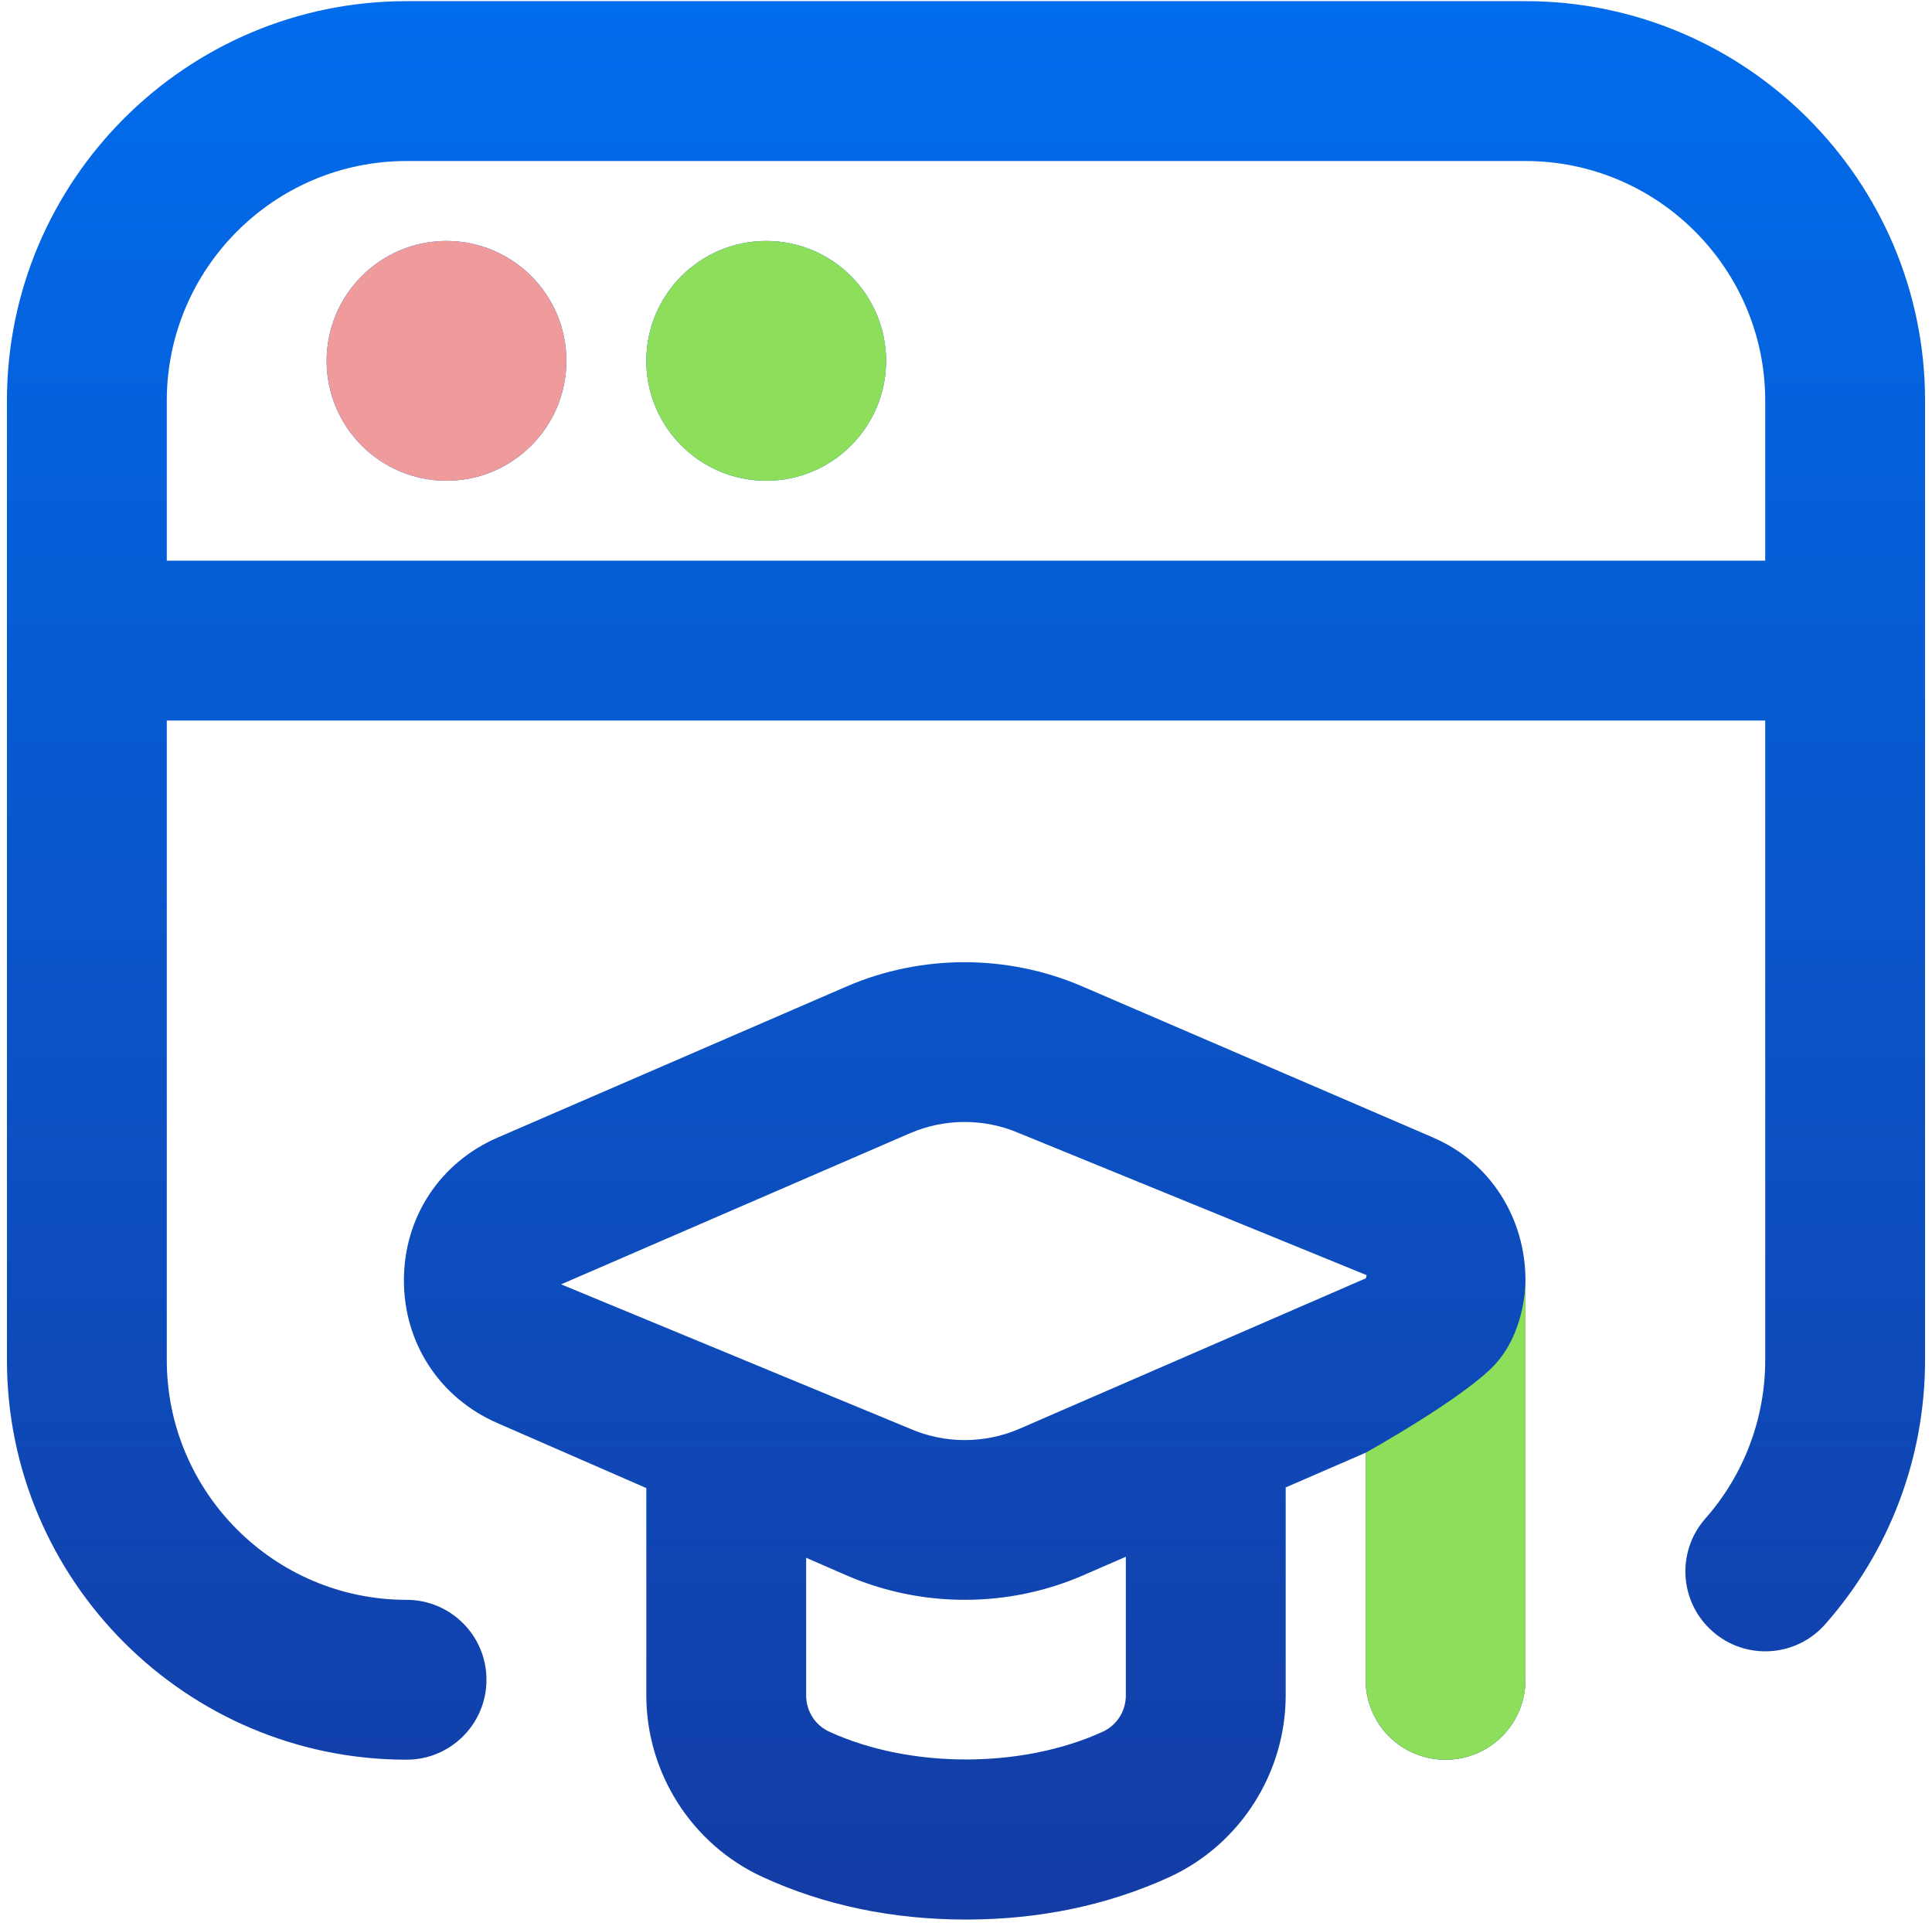 <?xml version="1.0" encoding="UTF-8"?> <svg xmlns="http://www.w3.org/2000/svg" width="209" height="208" viewBox="0 0 209 208" fill="none"><g clip-path="url(#clip0_682_2422)"><path d="M155.044 123.043L117.062 106.685C108.961 103.201 99.667 103.201 91.575 106.702L53.835 123.043C47.584 125.749 43.703 131.663 43.694 138.467C43.685 145.271 47.559 151.194 53.792 153.917L69.917 160.955V183.365C69.917 191.786 74.845 199.498 82.488 203.017C89.136 206.077 96.537 207.625 104.5 207.625C112.463 207.625 119.864 206.069 126.53 203.017C134.155 199.498 139.083 191.777 139.083 183.365V160.886L147.729 157.133V181.696C147.729 186.477 151.594 190.342 156.375 190.342C161.156 190.342 165.021 186.477 165.021 181.696C165.021 181.696 165.021 138.925 165.021 138.467C165.021 131.749 161.208 125.688 155.044 123.051V123.043ZM98.448 122.576C102.183 120.951 106.489 120.951 110.224 122.559L147.833 137.922C147.833 138.043 147.772 138.138 147.764 138.259L110.284 154.54C106.514 156.174 102.192 156.174 98.422 154.522L60.7 138.917L98.439 122.576H98.448ZM121.792 183.356C121.792 185.077 120.832 186.598 119.293 187.307C110.561 191.31 98.431 191.31 89.716 187.307C88.168 186.598 87.208 185.077 87.208 183.356V168.494L91.514 170.37C95.603 172.151 99.987 173.042 104.379 173.042C108.745 173.042 113.111 172.16 117.183 170.387L121.792 168.382V183.356ZM61.271 39.031C61.271 46.19 55.461 52 48.302 52C41.143 52 35.333 46.19 35.333 39.031C35.333 31.872 41.143 26.062 48.302 26.062C55.461 26.062 61.271 31.872 61.271 39.031ZM95.854 39.031C95.854 46.19 90.044 52 82.885 52C75.727 52 69.917 46.19 69.917 39.031C69.917 31.872 75.727 26.062 82.885 26.062C90.044 26.062 95.854 31.872 95.854 39.031ZM165.021 0.125H43.979C20.143 0.125 0.75 19.518 0.75 43.354V147.104C0.75 170.941 20.143 190.333 43.979 190.333C48.752 190.333 52.625 186.469 52.625 181.688C52.625 176.906 48.752 173.042 43.979 173.042C29.679 173.042 18.042 161.404 18.042 147.104V77.938H190.958V147.104C190.958 153.424 188.659 159.52 184.483 164.249C181.327 167.828 181.664 173.292 185.252 176.448C188.814 179.604 194.287 179.275 197.451 175.679C204.42 167.794 208.25 157.635 208.25 147.096V43.354C208.25 19.518 188.857 0.125 165.021 0.125ZM18.042 60.646V43.354C18.042 29.054 29.679 17.417 43.979 17.417H165.021C179.321 17.417 190.958 29.054 190.958 43.354V60.646H18.042Z" fill="url(#paint0_linear_682_2422)"></path><path d="M48.302 52C55.461 52 61.271 46.19 61.271 39.031C61.271 31.872 55.461 26.062 48.302 26.062C41.144 26.062 35.334 31.872 35.334 39.031C35.334 46.19 41.144 52 48.302 52Z" fill="#F09B9B"></path><path d="M82.885 52C90.044 52 95.854 46.19 95.854 39.031C95.854 31.872 90.044 26.062 82.885 26.062C75.727 26.062 69.916 31.872 69.916 39.031C69.916 46.19 75.727 52 82.885 52Z" fill="#8DDE5A"></path><path d="M147.729 181.696V157.133C147.729 157.133 158.321 151.24 161.688 147.625C164.815 144.266 165.012 139.463 165.021 138.602V138.467C165.021 138.467 165.022 138.514 165.021 138.602V181.696C165.021 186.477 161.156 190.342 156.375 190.342C151.594 190.342 147.729 186.477 147.729 181.696Z" fill="#8DDE5A"></path></g><defs><linearGradient id="paint0_linear_682_2422" x1="104.5" y1="0.125" x2="104.5" y2="207.625" gradientUnits="userSpaceOnUse"><stop stop-color="#016CEC"></stop><stop offset="1" stop-color="#133CA5"></stop></linearGradient><clipPath id="clip0_682_2422"><rect width="207.5" height="207.5" fill="white" transform="translate(0.75 0.125)"></rect></clipPath></defs></svg> 